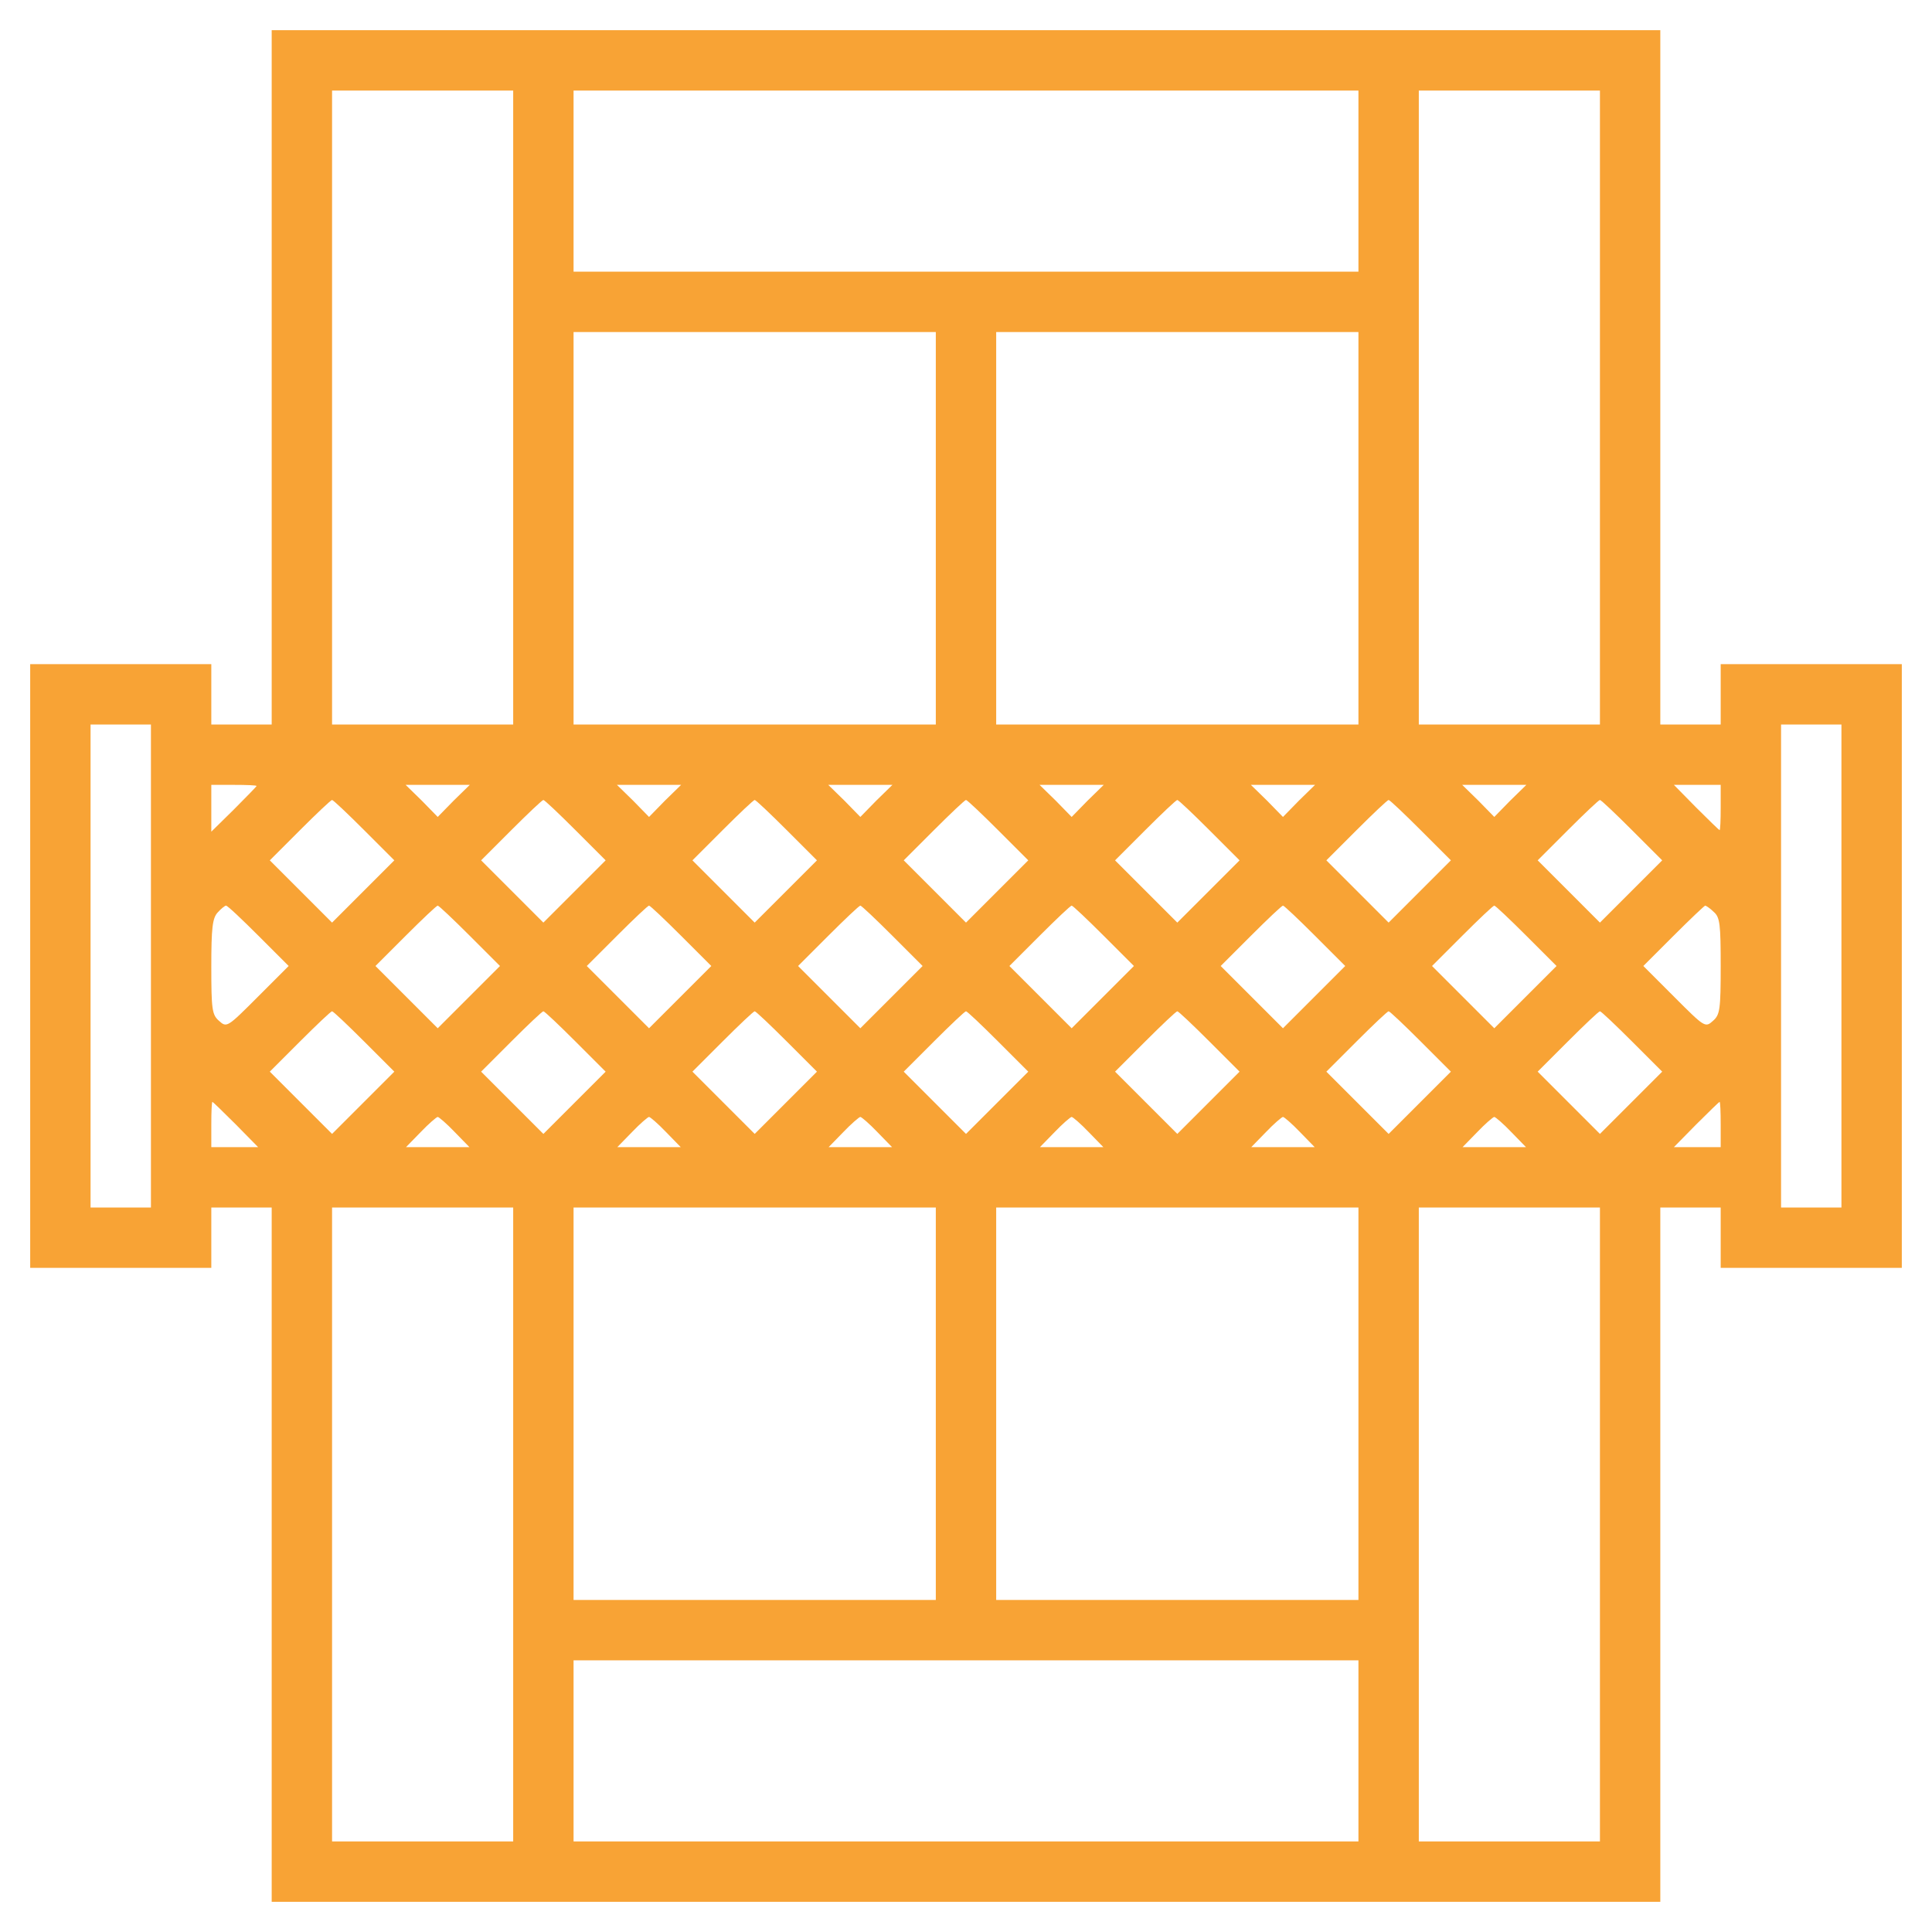 <svg version="1.1" xmlns="http://www.w3.org/2000/svg" xmlns:xlink="http://www.w3.org/1999/xlink" width="512pt" height="512pt" viewBox="0,0,256,256"><g fill="#f8a335" fill-rule="nonzero" stroke="none" stroke-width="1" stroke-linecap="butt" stroke-linejoin="miter" stroke-miterlimit="10" stroke-dasharray="" stroke-dashoffset="0" font-family="none" font-weight="none" font-size="none" text-anchor="none" style="mix-blend-mode: normal"><g transform="scale(0.5,0.5)"><g transform="translate(0,512) scale(0.1,-0.1)"><path d="M720,4120v-920h-80h-80v80v80h-240h-240v-800v-800h240h240v80v80h80h80v-920v-920h1840h1840v920v920h80h80v-80v-80h240h240v800v800h-240h-240v-80v-80h-80h-80v920v920h-1840h-1840zM1360,4040v-840h-240h-240v840v840h240h240zM3600,4640v-240h-1040h-1040v240v240h1040h1040zM4240,4040v-840h-240h-240v840v840h240h240zM2480,3720v-520h-480h-480v520v520h480h480zM3600,3720v-520h-480h-480v520v520h480h480zM400,2560v-640h-80h-80v640v640h80h80zM4880,2560v-640h-80h-80v640v640h80h80zM680,3037c0,-1 -27,-29 -60,-62l-60,-59v62v62h60c33,0 60,-1 60,-3zM1202,2998l-42,-43l-42,43l-43,42h85h85zM1762,2998l-42,-43l-42,43l-43,42h85h85zM2322,2998l-42,-43l-42,43l-43,42h85h85zM2882,2998l-42,-43l-42,43l-43,42h85h85zM3442,2998l-42,-43l-42,43l-43,42h85h85zM4002,2998l-42,-43l-42,43l-43,42h85h85zM4560,2980c0,-33 -1,-60 -3,-60c-1,0 -29,27 -62,60l-59,60h62h62zM965,2920l80,-80l-83,-83l-82,-82l-82,82l-83,83l80,80c44,44 82,80 85,80c3,0 41,-36 85,-80zM1525,2920l80,-80l-83,-83l-82,-82l-82,82l-83,83l80,80c44,44 82,80 85,80c3,0 41,-36 85,-80zM2085,2920l80,-80l-83,-83l-82,-82l-82,82l-83,83l80,80c44,44 82,80 85,80c3,0 41,-36 85,-80zM2645,2920l80,-80l-83,-83l-82,-82l-82,82l-83,83l80,80c44,44 82,80 85,80c3,0 41,-36 85,-80zM3205,2920l80,-80l-83,-83l-82,-82l-82,82l-83,83l80,80c44,44 82,80 85,80c3,0 41,-36 85,-80zM3765,2920l80,-80l-83,-83l-82,-82l-82,82l-83,83l80,80c44,44 82,80 85,80c3,0 41,-36 85,-80zM4325,2920l80,-80l-83,-83l-82,-82l-82,82l-83,83l80,80c44,44 82,80 85,80c3,0 41,-36 85,-80zM685,2640l80,-80l-82,-82c-81,-81 -82,-82 -103,-63c-18,16 -20,30 -20,143c0,103 3,129 17,144c9,10 19,18 22,18c4,0 42,-36 86,-80zM1245,2640l80,-80l-83,-83l-82,-82l-82,82l-83,83l80,80c44,44 82,80 85,80c3,0 41,-36 85,-80zM1805,2640l80,-80l-83,-83l-82,-82l-82,82l-83,83l80,80c44,44 82,80 85,80c3,0 41,-36 85,-80zM2365,2640l80,-80l-83,-83l-82,-82l-82,82l-83,83l80,80c44,44 82,80 85,80c3,0 41,-36 85,-80zM2925,2640l80,-80l-83,-83l-82,-82l-82,82l-83,83l80,80c44,44 82,80 85,80c3,0 41,-36 85,-80zM3485,2640l80,-80l-83,-83l-82,-82l-82,82l-83,83l80,80c44,44 82,80 85,80c3,0 41,-36 85,-80zM4045,2640l80,-80l-83,-83l-82,-82l-82,82l-83,83l80,80c44,44 82,80 85,80c3,0 41,-36 85,-80zM4542,2703c16,-14 18,-33 18,-143c0,-115 -2,-129 -20,-145c-21,-19 -22,-18 -103,63l-82,82l80,80c44,44 82,80 84,80c2,0 13,-7 23,-17zM965,2360l80,-80l-83,-83l-82,-82l-82,82l-83,83l80,80c44,44 82,80 85,80c3,0 41,-36 85,-80zM1525,2360l80,-80l-83,-83l-82,-82l-82,82l-83,83l80,80c44,44 82,80 85,80c3,0 41,-36 85,-80zM2085,2360l80,-80l-83,-83l-82,-82l-82,82l-83,83l80,80c44,44 82,80 85,80c3,0 41,-36 85,-80zM2645,2360l80,-80l-83,-83l-82,-82l-82,82l-83,83l80,80c44,44 82,80 85,80c3,0 41,-36 85,-80zM3205,2360l80,-80l-83,-83l-82,-82l-82,82l-83,83l80,80c44,44 82,80 85,80c3,0 41,-36 85,-80zM3765,2360l80,-80l-83,-83l-82,-82l-82,82l-83,83l80,80c44,44 82,80 85,80c3,0 41,-36 85,-80zM4325,2360l80,-80l-83,-83l-82,-82l-82,82l-83,83l80,80c44,44 82,80 85,80c3,0 41,-36 85,-80zM625,2140l59,-60h-62h-62v60c0,33 1,60 3,60c1,0 29,-27 62,-60zM4560,2140v-60h-62h-62l59,60c33,33 61,60 62,60c2,0 3,-27 3,-60zM1205,2120l39,-40h-84h-84l39,40c21,22 42,40 45,40c3,0 24,-18 45,-40zM1765,2120l39,-40h-84h-84l39,40c21,22 42,40 45,40c3,0 24,-18 45,-40zM2325,2120l39,-40h-84h-84l39,40c21,22 42,40 45,40c3,0 24,-18 45,-40zM2885,2120l39,-40h-84h-84l39,40c21,22 42,40 45,40c3,0 24,-18 45,-40zM3445,2120l39,-40h-84h-84l39,40c21,22 42,40 45,40c3,0 24,-18 45,-40zM4005,2120l39,-40h-84h-84l39,40c21,22 42,40 45,40c3,0 24,-18 45,-40zM1360,1080v-840h-240h-240v840v840h240h240zM2480,1400v-520h-480h-480v520v520h480h480zM3600,1400v-520h-480h-480v520v520h480h480zM4240,1080v-840h-240h-240v840v840h240h240zM3600,480v-240h-1040h-1040v240v240h1040h1040z"></path></g></g></g></svg>